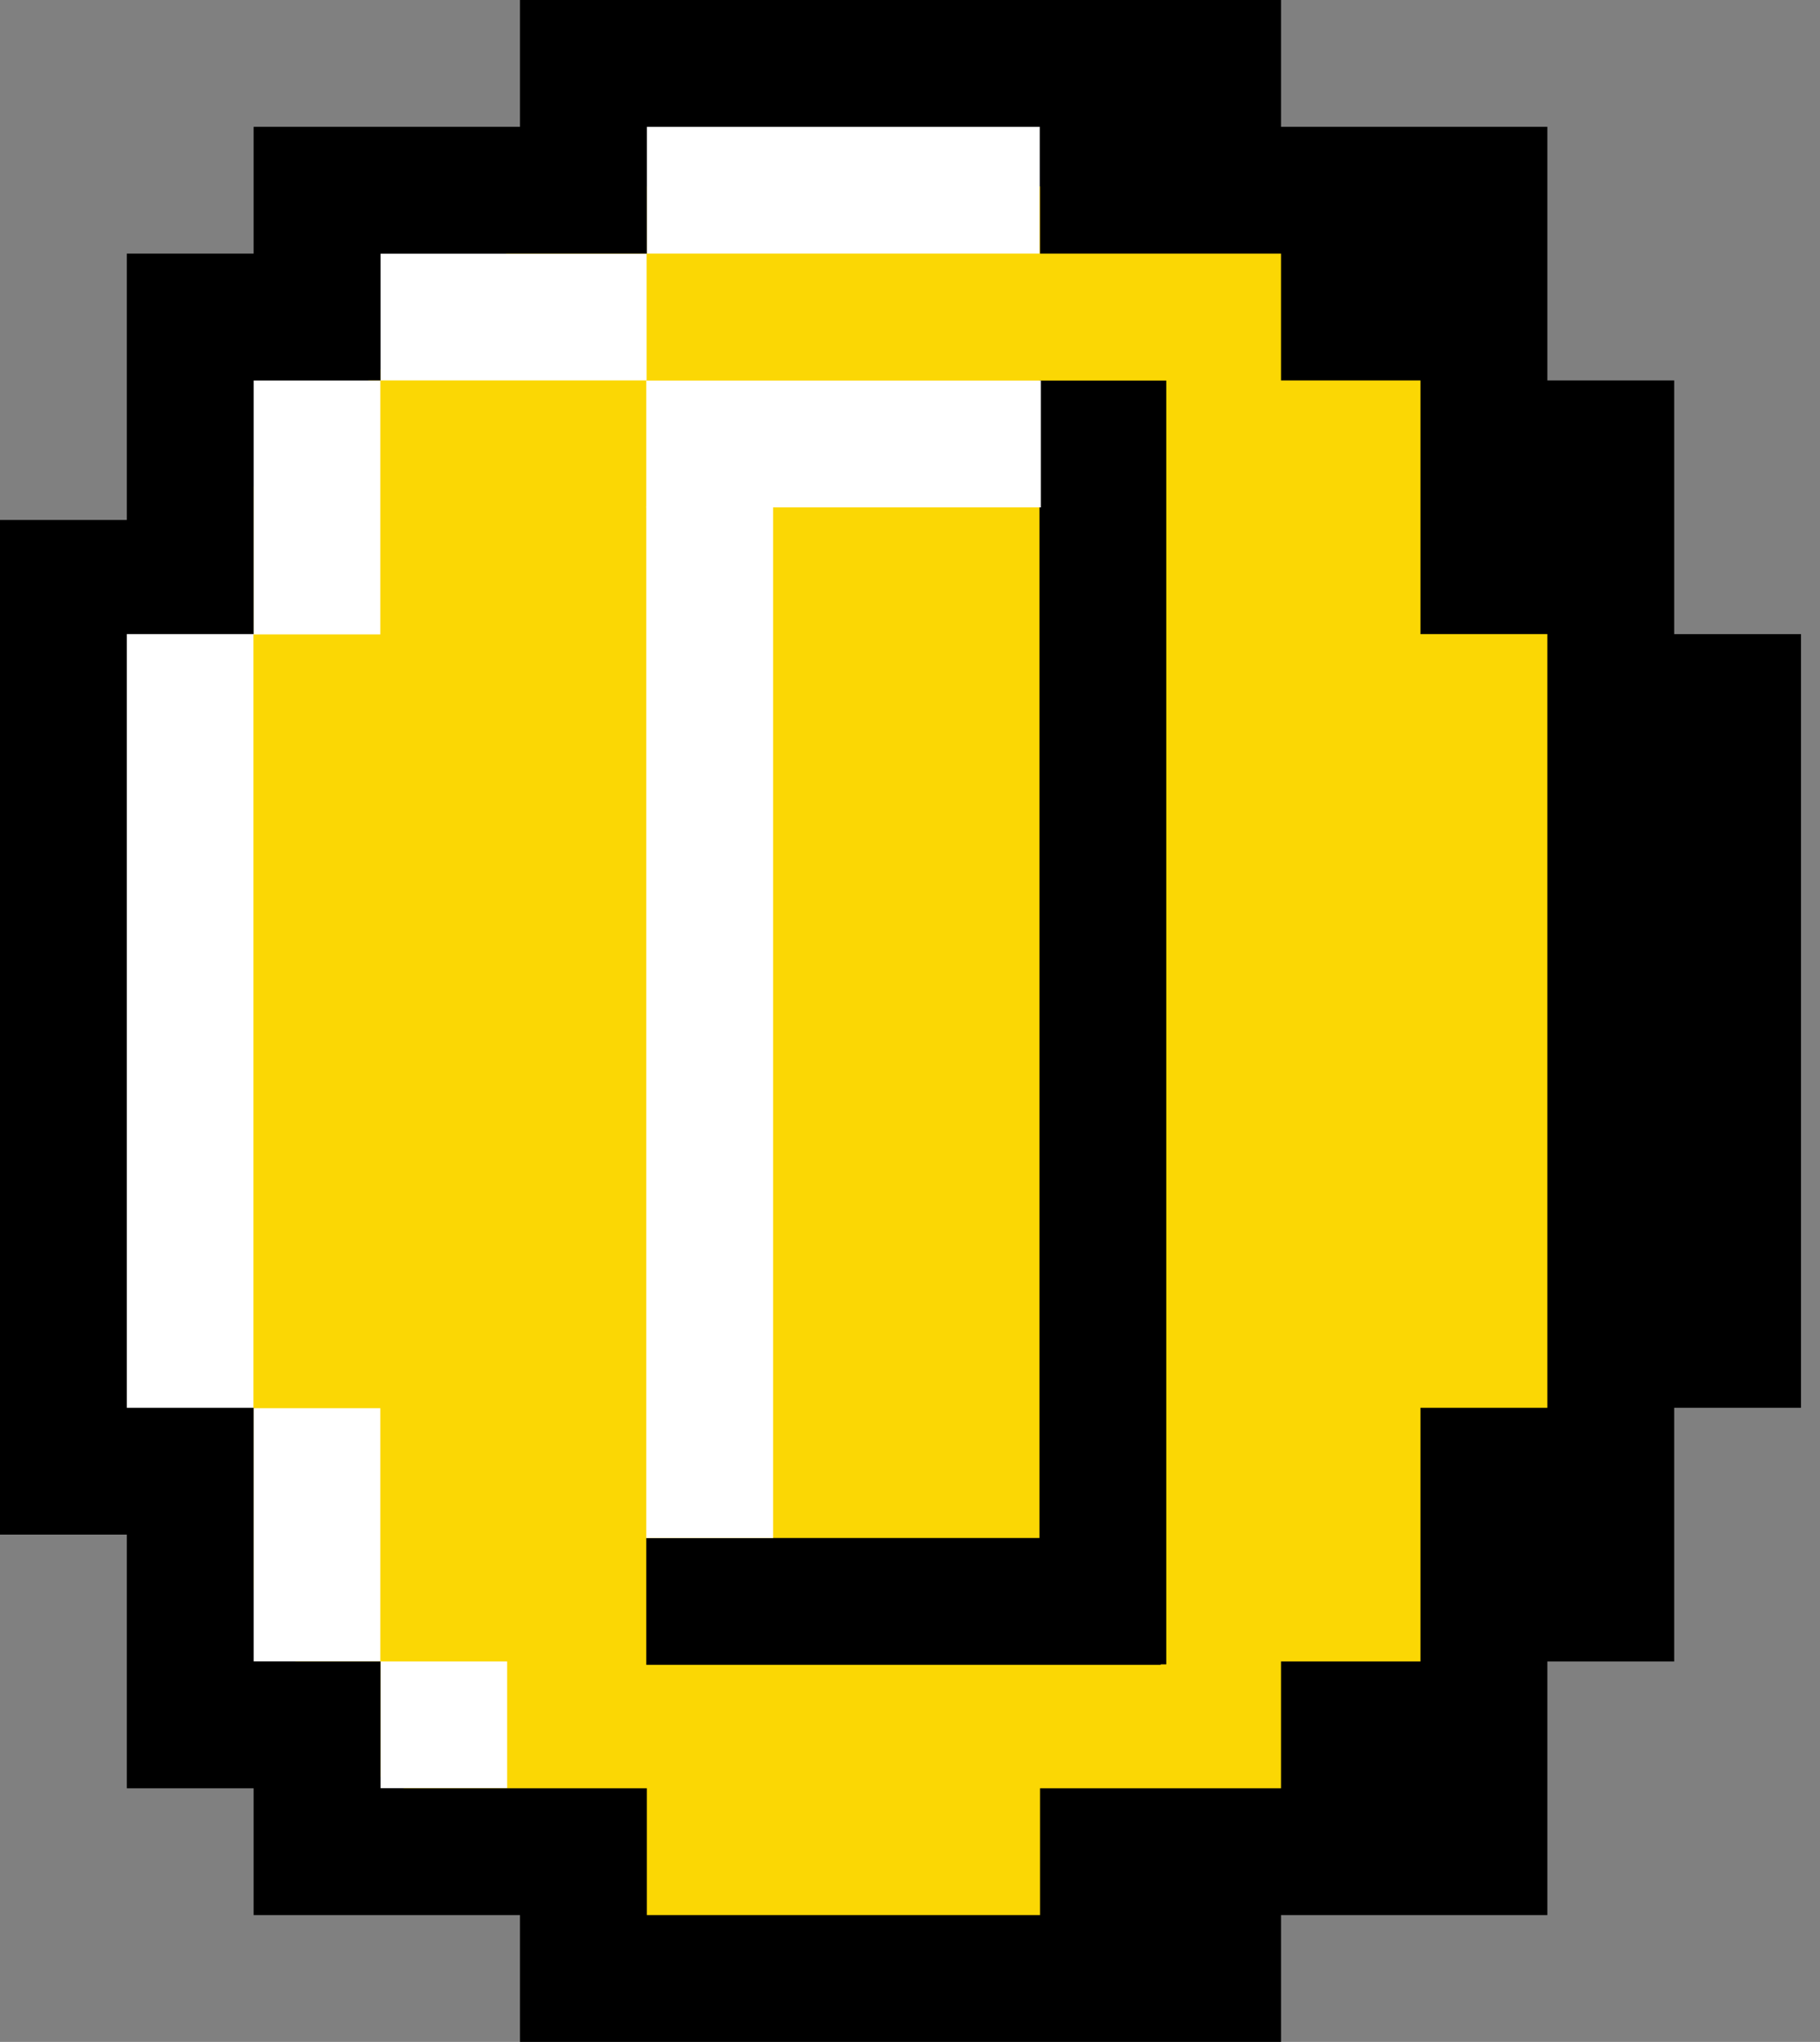 <svg width="41" height="46" viewBox="0 0 41 46" fill="none" xmlns="http://www.w3.org/2000/svg">
<rect x="0" y="0" width="41" height="46" fill="#808080" stroke="none"/>
<path d="M13.055 4.199H27.912L32.472 7.038L35.505 12.232L37.13 20.681L36.047 33.126L32.039 40.252L26.274 44.485H13.34L13.055 42.238L7.991 39.746L3.332 31.689C3.332 31.689 2.358 14.403 2.249 14.292C2.141 14.182 13.055 4.199 13.055 4.199Z" fill="#FBD704"/>
<path d="M26.273 8.574H23.416V37.495H26.273V8.574Z" fill="black"/>
<path d="M26.148 34.648H14.559V37.505H26.148V34.648Z" fill="black"/>
<path d="M11.425 37.429H8.568V40.286H11.425V37.429Z" fill="white"/>
<path d="M8.568 31.724H5.71V37.429H8.568V31.724Z" fill="white"/>
<path d="M14.567 5.713H8.568V8.57H14.567V5.713Z" fill="white"/>
<path d="M23.417 2.856H14.567V5.713H23.417V2.856Z" fill="white"/>
<path d="M23.447 8.574H14.559V11.431H23.447V8.574Z" fill="white"/>
<path d="M17.416 11.421H14.559V34.648H17.416V11.421Z" fill="white"/>
<path d="M8.568 8.57H5.71V14.292H8.568V8.57Z" fill="white"/>
<path d="M5.71 14.223H2.853V31.723H5.71V14.223Z" fill="white"/>
<path d="M37.715 14.286V11.569V8.571H34.858V5.873V2.857H28.858V0H14.658H11.714V2.857H8.866H7.8H5.714V5.714H2.857V11.714H0V34.571H2.857V40.286H5.714V43.143H8.759H11.714V46H14.759H28.858V43.143H34.858V40.445V37.429H37.715V34.799V31.714H40.572V14.286H37.715ZM32 31.714V34.799V37.429H28.858V40.286H23.429V43.143H14.572V40.286H11.801H8.572V37.429H5.714V31.714H2.857V14.286H5.714V8.571H8.572V5.714H11.801H14.572V2.857H23.429V5.714H28.858V8.571H32V11.569V14.286H34.858V31.714H32Z" fill="black"/>
</svg>
